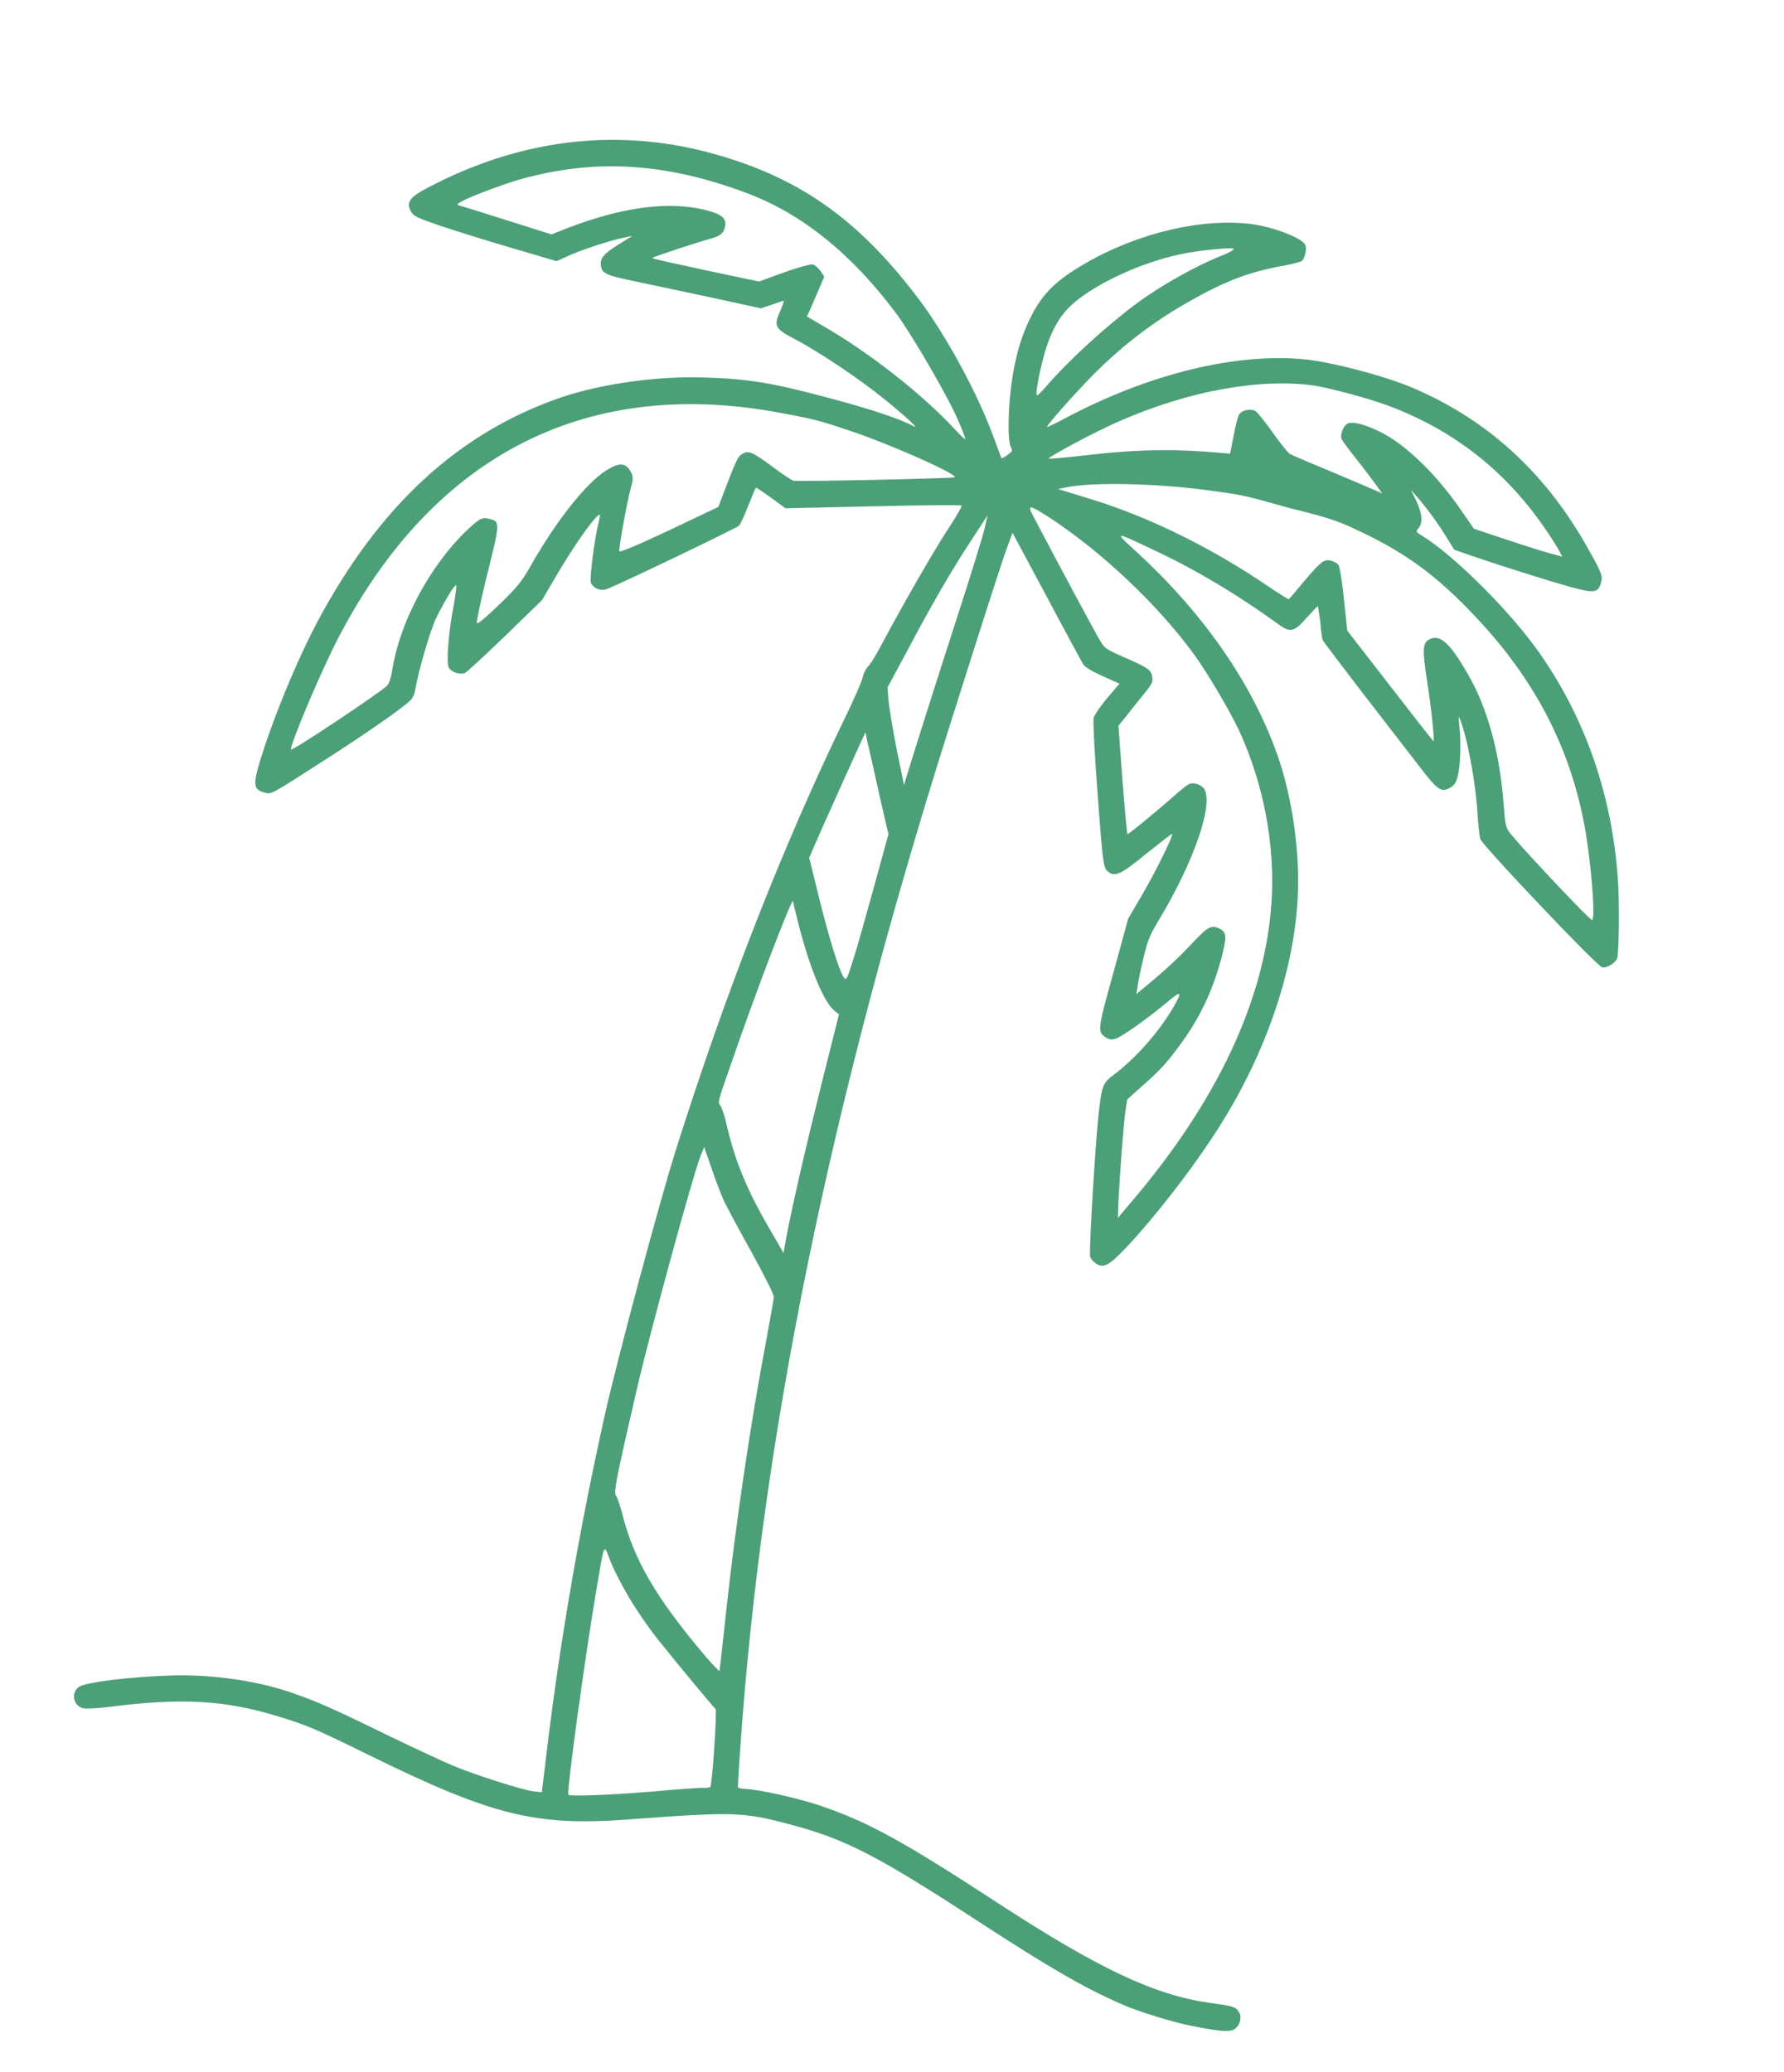 <svg width="136" height="158" viewBox="0 0 136 158" fill="none" xmlns="http://www.w3.org/2000/svg">
<path d="M95.418 17.086C91.648 16.607 86.775 17.746 82.764 20.063C80.144 21.575 79.119 22.731 78.098 25.249C77.348 27.101 76.88 29.882 76.888 32.606C76.883 33.228 76.958 33.894 77.053 34.058C77.199 34.374 77.193 34.395 76.788 34.702C76.558 34.871 76.345 34.975 76.335 34.927C76.326 34.878 76.041 34.133 75.72 33.262C74.48 29.885 72.046 25.449 69.984 22.728C65.331 16.591 60.779 13.434 54.042 11.628C46.804 9.712 39.47 10.653 32.472 14.384C31.207 15.06 30.935 15.472 31.351 16.16C31.54 16.487 31.808 16.605 33.517 17.202C34.597 17.56 37.022 18.326 38.947 18.888L42.433 19.914L43.168 19.58C44.073 19.131 46.475 18.344 47.452 18.144L48.211 17.979L47.157 18.642C45.999 19.347 45.711 19.731 45.816 20.29C45.892 20.864 46.268 21.011 48.498 21.47C49.635 21.705 52.252 22.268 54.283 22.697L58.009 23.511L58.847 23.228C59.303 23.073 59.711 22.928 59.754 22.94C59.776 22.946 59.656 23.306 59.476 23.719C58.965 24.851 59.07 25.064 60.608 25.868C62.429 26.817 65.519 28.891 67.47 30.475C69.081 31.783 70.172 32.791 69.609 32.478C68.624 31.938 66.254 31.141 62.89 30.263C58.822 29.173 56.941 28.876 53.645 28.778C50.123 28.664 45.881 29.258 42.864 30.272C34.998 32.939 28.904 38.55 24.159 47.475C22.518 50.588 20.617 55.269 19.699 58.438C19.291 59.874 19.383 60.221 20.158 60.429C20.696 60.573 20.532 60.668 24.882 57.865C27.696 56.059 30.047 54.428 30.963 53.681C31.494 53.247 31.55 53.124 31.686 52.445C31.92 51.054 32.866 47.87 33.251 47.12C34.04 45.555 34.728 44.448 34.79 44.649C34.804 44.768 34.712 45.458 34.58 46.208C34.196 48.158 34.011 50.484 34.204 50.882C34.382 51.253 35.065 51.459 35.451 51.308C35.582 51.251 36.96 49.982 38.514 48.484L41.322 45.753L42.385 43.939C43.504 42.001 45.122 39.666 45.554 39.344C45.763 39.169 45.779 39.196 45.662 39.718C45.316 41.01 44.933 44.16 45.042 44.443C45.272 44.874 45.772 45.077 46.228 44.922C46.935 44.696 56.149 40.268 56.336 40.087C56.435 39.975 56.755 39.3 57.048 38.548C57.342 37.796 57.596 37.195 57.623 37.179C57.65 37.163 58.179 37.513 58.777 37.95L59.877 38.752L66.561 38.605C70.254 38.511 73.281 38.491 73.312 38.546C73.344 38.6 72.865 39.441 72.244 40.382C71.067 42.189 68.806 46.151 67.328 48.915C66.853 49.826 66.347 50.682 66.171 50.82C66.017 50.963 65.828 51.328 65.757 51.678C65.67 52.001 65.108 53.326 64.453 54.65C59.648 64.574 55.322 75.641 51.502 87.744C50.257 91.701 47.033 103.733 46.115 107.847C44.175 116.555 42.736 124.936 41.74 133.043L41.307 136.641L40.81 136.6C39.995 136.543 35.915 135.242 34.203 134.483C33.296 134.079 31.081 133.047 29.285 132.174C25.227 130.187 23.966 129.641 21.956 128.964C19.37 128.11 16.054 127.659 13.101 127.745C9.846 127.841 6.455 128.271 5.989 128.631C5.403 129.097 5.587 130.045 6.319 130.242C6.534 130.299 7.421 130.26 8.283 130.145C13.824 129.438 17.075 129.617 21.087 130.831C23.453 131.557 23.829 131.704 28.477 133.987C37.553 138.426 40.885 139.25 47.877 138.724C55.903 138.129 56.638 138.142 60.189 139.093C64.5 140.225 66.927 141.499 74.898 146.703C80.026 150.037 82.681 151.579 85.573 152.839C86.769 153.367 89.539 154.224 90.924 154.48C93.052 154.889 93.662 154.937 94.059 154.743C94.518 154.497 94.708 153.787 94.444 153.393C94.202 153.005 94.008 152.954 92.207 152.702C88.028 152.113 83.808 150.128 76.205 145.184C68.725 140.296 66.127 138.885 62.467 137.651C60.688 137.059 57.899 136.45 56.851 136.399C56.419 136.376 56.268 136.336 56.254 136.217C56.255 136.125 56.322 134.758 56.44 133.198C58.087 109.487 63.275 84.186 72.341 55.518C75.195 46.502 76.467 42.528 76.834 41.589L77.186 40.622L79.785 45.471C81.21 48.159 82.479 50.483 82.573 50.647C82.721 50.871 83.197 51.16 84.061 51.553L85.338 52.126L84.395 53.234C83.882 53.858 83.427 54.521 83.369 54.736C83.312 54.951 83.451 57.618 83.681 60.633C84.055 65.693 84.118 66.148 84.416 66.412C84.975 66.908 85.395 66.721 87.433 65.052C88.491 64.205 89.334 63.555 89.35 63.582C89.445 63.746 88.141 66.372 87.111 68.15L86.004 70.044L84.898 74.085C83.678 78.464 83.648 78.664 84.273 79.085C84.53 79.246 84.724 79.298 85.001 79.211C85.446 79.1 87.349 77.764 88.923 76.455C90.091 75.454 90.181 75.547 89.374 76.922C88.317 78.715 86.565 80.691 84.945 81.918C84.052 82.579 84.012 82.729 83.754 84.898C83.506 87.115 83.027 95.015 83.101 95.773C83.109 95.913 83.278 96.143 83.492 96.293C84.068 96.724 84.488 96.537 85.671 95.308C88.102 92.776 91.435 88.432 93.342 85.275C96.793 79.625 98.802 73.335 98.953 67.862C99.039 64.702 98.516 61.055 97.571 58.126C95.715 52.484 91.938 46.951 86.7 42.133C84.885 40.47 84.842 40.459 88.076 41.994C91.17 43.446 94.252 45.287 97.307 47.49C98.364 48.28 98.608 48.23 99.6 47.112C100.057 46.611 100.442 46.207 100.463 46.213C100.485 46.219 100.546 46.766 100.649 47.416C100.702 48.077 100.789 48.7 100.831 48.803C100.856 48.879 102.205 50.648 103.776 52.706C105.368 54.771 107.304 57.274 108.092 58.292C109.594 60.263 109.867 60.452 110.549 60.058C110.876 59.869 110.993 59.692 111.126 59.197C111.322 58.465 111.396 56.64 111.263 55.497C111.217 55.069 111.201 54.696 111.213 54.653C111.224 54.61 111.359 54.969 111.507 55.447C111.965 56.839 112.533 60.059 112.635 62.001C112.694 62.986 112.798 63.89 112.861 63.999C113.281 64.758 121.72 73.64 122.129 73.749C122.473 73.842 123.189 73.41 123.287 73.044C123.413 72.571 123.449 69.512 123.376 67.716C123.033 60.819 120.81 54.479 116.974 49.253C114.669 46.144 110.686 42.239 108.407 40.844C107.968 40.588 107.921 40.507 108.081 40.342C108.526 39.884 108.443 39.077 107.788 37.818L107.547 37.338L108.078 37.942C108.783 38.753 109.66 39.957 110.318 41.033L110.865 41.918L112.026 42.321C114.116 43.043 118.24 44.355 119.832 44.782C121.576 45.249 121.842 45.205 122.066 44.366C122.182 43.935 122.089 43.68 121.265 42.19C118.004 36.195 113.475 32.005 107.609 29.534C105.494 28.644 101.485 27.593 99.461 27.397C94.2 26.887 87.654 28.501 81.399 31.785C80.51 32.262 79.796 32.601 79.808 32.558C79.877 32.3 82.477 29.398 83.691 28.224C85.845 26.125 88.04 24.475 90.573 23.032C93.242 21.509 95.021 20.809 97.407 20.341C98.35 20.179 99.192 19.966 99.258 19.891C99.472 19.695 99.641 18.979 99.51 18.69C99.346 18.185 97.133 17.315 95.418 17.086ZM92.955 19.564C91.225 20.253 88.513 21.764 86.789 23.033C84.463 24.739 81.538 27.393 79.729 29.492C79.399 29.865 79.113 30.157 79.048 30.14C78.919 30.105 79.182 28.607 79.569 27.165C79.995 25.573 80.588 24.393 81.391 23.547C82.911 21.924 86.758 20.049 90.029 19.379C91.255 19.108 93.626 18.867 94.02 18.949C94.165 19.011 93.701 19.279 92.955 19.564ZM57.011 14.754C61.179 16.332 64.992 19.407 68.379 23.982C69.532 25.537 72.342 30.373 73.059 32.088C73.387 32.845 73.614 33.459 73.587 33.475C73.554 33.512 73.261 33.226 72.938 32.886C70.384 30.102 66.25 26.849 62.588 24.761L61.512 24.126L61.725 23.676C61.838 23.429 62.141 22.726 62.389 22.146L62.834 21.089L62.554 20.668C62.385 20.439 62.146 20.213 61.974 20.167C61.801 20.121 60.829 20.391 59.758 20.773L57.865 21.465L53.804 20.608C51.58 20.127 49.728 19.723 49.718 19.674C49.686 19.619 52.953 18.534 54.099 18.218C54.87 18.01 55.127 17.825 55.248 17.373C55.432 16.684 55.103 16.365 53.876 16.036C51.029 15.296 47.443 15.766 43.118 17.444L42.056 17.875L38.674 16.807C36.825 16.22 35.185 15.711 35.056 15.676C34.797 15.607 34.803 15.585 35.103 15.412C35.606 15.085 38.098 14.138 39.478 13.724C45.3 12.054 50.748 12.384 57.011 14.754ZM105.764 30.908C110.717 32.743 114.649 35.804 117.63 40.086C118.148 40.824 118.669 41.633 118.821 41.928L119.099 42.44L118.195 42.198C117.7 42.065 116.168 41.586 114.813 41.13L112.357 40.311L111.46 39.009C109.725 36.445 107.471 34.18 105.586 33.121C104.36 32.447 103.144 32.075 102.713 32.306C102.419 32.457 102.148 33.123 102.267 33.455C102.287 33.552 102.794 34.242 103.382 34.976C103.97 35.71 104.646 36.63 104.9 36.975L105.37 37.631L104.919 37.418C104.672 37.306 103.159 36.67 101.544 35.983C99.944 35.324 98.495 34.705 98.356 34.621C98.211 34.56 97.623 33.825 97.037 32.999C96.451 32.173 95.864 31.439 95.724 31.356C95.35 31.117 94.639 31.273 94.455 31.616C94.366 31.776 94.17 32.508 94.038 33.257L93.773 34.593L93.233 34.541C89.471 34.202 86.644 34.251 82.522 34.739C81.141 34.899 79.961 34.998 79.945 34.971C79.888 34.84 83.63 32.844 85.35 32.105C90.626 29.805 95.989 28.82 100.217 29.399C101.537 29.637 104.104 30.302 105.764 30.908ZM103.244 40.314C107.084 42.081 109.535 43.868 112.583 47.13C116.926 51.755 119.587 56.804 120.727 62.623C121.241 65.183 121.644 69.79 121.384 70.159C121.306 70.276 116.277 64.938 115.234 63.666C114.778 63.129 114.754 62.961 114.63 61.359C114.344 57.43 113.393 53.922 111.853 51.318C110.482 48.944 109.73 48.304 108.912 48.777C108.448 49.045 108.433 49.617 108.779 51.855C109.112 53.883 109.366 56.465 109.284 56.512C109.257 56.528 107.781 54.633 105.982 52.306L102.707 48.083L102.451 45.684C102.322 44.358 102.131 43.176 102.024 43.056C101.918 42.935 101.677 42.801 101.505 42.755C100.946 42.605 100.71 42.796 99.464 44.261C98.818 45.034 98.278 45.674 98.251 45.689C98.223 45.705 97.549 45.294 96.769 44.762C92.36 41.758 87.573 39.391 83.008 38.006L80.663 37.286L81.249 37.166C83.186 36.739 88.254 36.851 92.169 37.393C94.774 37.745 94.752 37.739 98.335 38.745C101.021 39.396 102.037 39.737 103.244 40.314ZM64.868 32.869C67.958 33.905 73.13 36.213 72.76 36.391C72.574 36.479 60.787 36.735 60.486 36.654C60.356 36.62 59.629 36.148 58.882 35.579C57.36 34.456 57.071 34.332 56.607 34.6C56.252 34.805 56.14 35.052 55.309 37.205L54.76 38.65L51.006 40.435C48.473 41.625 47.253 42.129 47.212 42.026C47.162 41.782 47.788 38.327 48.088 37.208C48.278 36.498 48.281 36.314 48.076 35.959C47.688 35.255 47.207 35.242 46.18 35.889C44.65 36.864 42.375 39.76 40.453 43.144C39.79 44.328 39.481 44.706 38.074 46.082C37.013 47.113 36.4 47.595 36.353 47.513C36.305 47.431 36.64 45.837 37.139 43.802C38.113 39.91 38.126 39.776 37.373 39.574C36.748 39.406 36.585 39.501 35.569 40.451C32.8 43.123 30.551 47.296 29.945 50.848C29.789 51.775 29.675 52.114 29.489 52.294C28.841 52.905 22.27 57.281 22.191 57.144C22.049 56.899 24.566 50.952 25.827 48.568C33.172 34.503 44.967 28.621 59.847 31.547C62.11 31.968 62.519 32.078 64.868 32.869ZM80.187 39.58C84.121 42.203 88.244 46.099 90.981 49.832C92.012 51.238 93.741 54.17 94.445 55.674C96.333 59.732 97.236 64.542 96.925 68.888C96.407 76.246 92.802 83.931 86.301 91.578L85.22 92.857L85.261 91.669C85.347 89.8 85.656 85.546 85.807 84.64L85.934 83.821L87.087 82.792C88.475 81.572 89.003 80.975 89.988 79.624C91.476 77.601 92.402 75.611 93.075 73.185C93.53 71.484 93.515 71.111 93.055 70.849C92.391 70.487 92.102 70.617 91.034 71.761C89.927 72.964 88.796 73.999 87.465 75.096L86.631 75.795L86.758 74.976C86.831 74.534 87.047 73.554 87.228 72.794C87.517 71.626 87.692 71.235 88.359 70.122C91.061 65.632 92.58 61.172 91.76 60.098C91.516 59.803 90.984 59.637 90.646 59.777C90.516 59.834 90.132 60.147 89.776 60.443C88.47 61.616 86.041 63.618 85.955 63.595C85.912 63.584 85.744 61.716 85.566 59.454L85.262 55.335L85.709 54.786C85.958 54.461 86.543 53.741 87.029 53.133C87.818 52.168 87.907 52.007 87.843 51.644C87.782 51.097 87.552 50.92 85.755 50.138C84.269 49.486 84.231 49.453 83.832 48.793C83.511 48.268 80.785 43.201 78.648 39.122C78.341 38.463 78.556 38.521 80.187 39.58ZM73.124 46.569C71.653 51.112 70.049 56.15 69.151 59.069L68.916 59.86L68.347 57.078C68.043 55.543 67.774 53.879 67.728 53.359L67.658 52.418L69.036 49.857C70.867 46.38 72.51 43.521 74.024 41.228L75.278 39.303L75.056 40.305C74.939 40.827 74.064 43.661 73.124 46.569ZM67.034 60.601L67.729 63.602L66.669 67.471C66.077 69.596 65.381 72.108 65.078 73.065C64.525 74.786 64.525 74.785 64.303 74.495C63.945 73.938 63.12 71.249 62.407 68.312L61.688 65.398L62.588 63.332C63.099 62.2 63.97 60.242 64.537 58.986C65.104 57.731 65.659 56.519 65.771 56.272L65.979 55.843L66.159 56.722C66.286 57.194 66.667 58.958 67.034 60.601ZM60.914 70.612C61.787 73.983 62.832 76.454 63.632 77.084L63.958 77.333L62.637 82.608C61.413 87.516 60.399 91.905 59.924 94.453L59.727 95.531L58.656 93.675C56.98 90.804 56.04 88.545 55.42 85.864C55.264 85.154 55.038 84.447 54.917 84.299C54.705 84.058 54.722 83.993 55.698 81.21C57.591 75.696 60.361 68.456 60.46 68.69C60.437 68.776 60.671 69.624 60.914 70.612ZM55.142 91.465C55.361 91.939 56.315 93.717 57.28 95.452C58.23 97.16 59.009 98.73 58.99 98.886C58.993 99.048 58.72 100.498 58.434 102.082C57.206 108.558 56.065 116.257 55.309 123.298C55.067 125.494 54.868 127.356 54.856 127.399C54.839 127.463 54.356 126.942 53.773 126.278C50.042 121.864 48.344 118.987 47.457 115.496C47.274 114.801 47.058 114.144 46.968 114.051C46.75 113.831 46.997 112.651 48.559 105.872C49.591 101.419 52.828 89.599 53.404 88.138L53.68 87.451L54.226 89.028C54.52 89.914 54.944 90.997 55.142 91.465ZM47.925 121.758C48.529 122.774 49.59 124.327 50.305 125.187C51.914 127.187 54.425 130.213 54.543 130.291C54.682 130.374 54.293 136.129 54.145 136.251C54.091 136.283 53.847 136.333 53.598 136.312C53.372 136.298 51.607 136.425 49.74 136.593C46.53 136.864 43.409 136.973 43.331 136.837C43.183 136.613 44.605 126.313 45.428 121.435C46.088 117.506 46.015 117.694 46.481 118.88C46.656 119.434 47.326 120.721 47.925 121.758Z" fill="#4CA078"/>
</svg>
